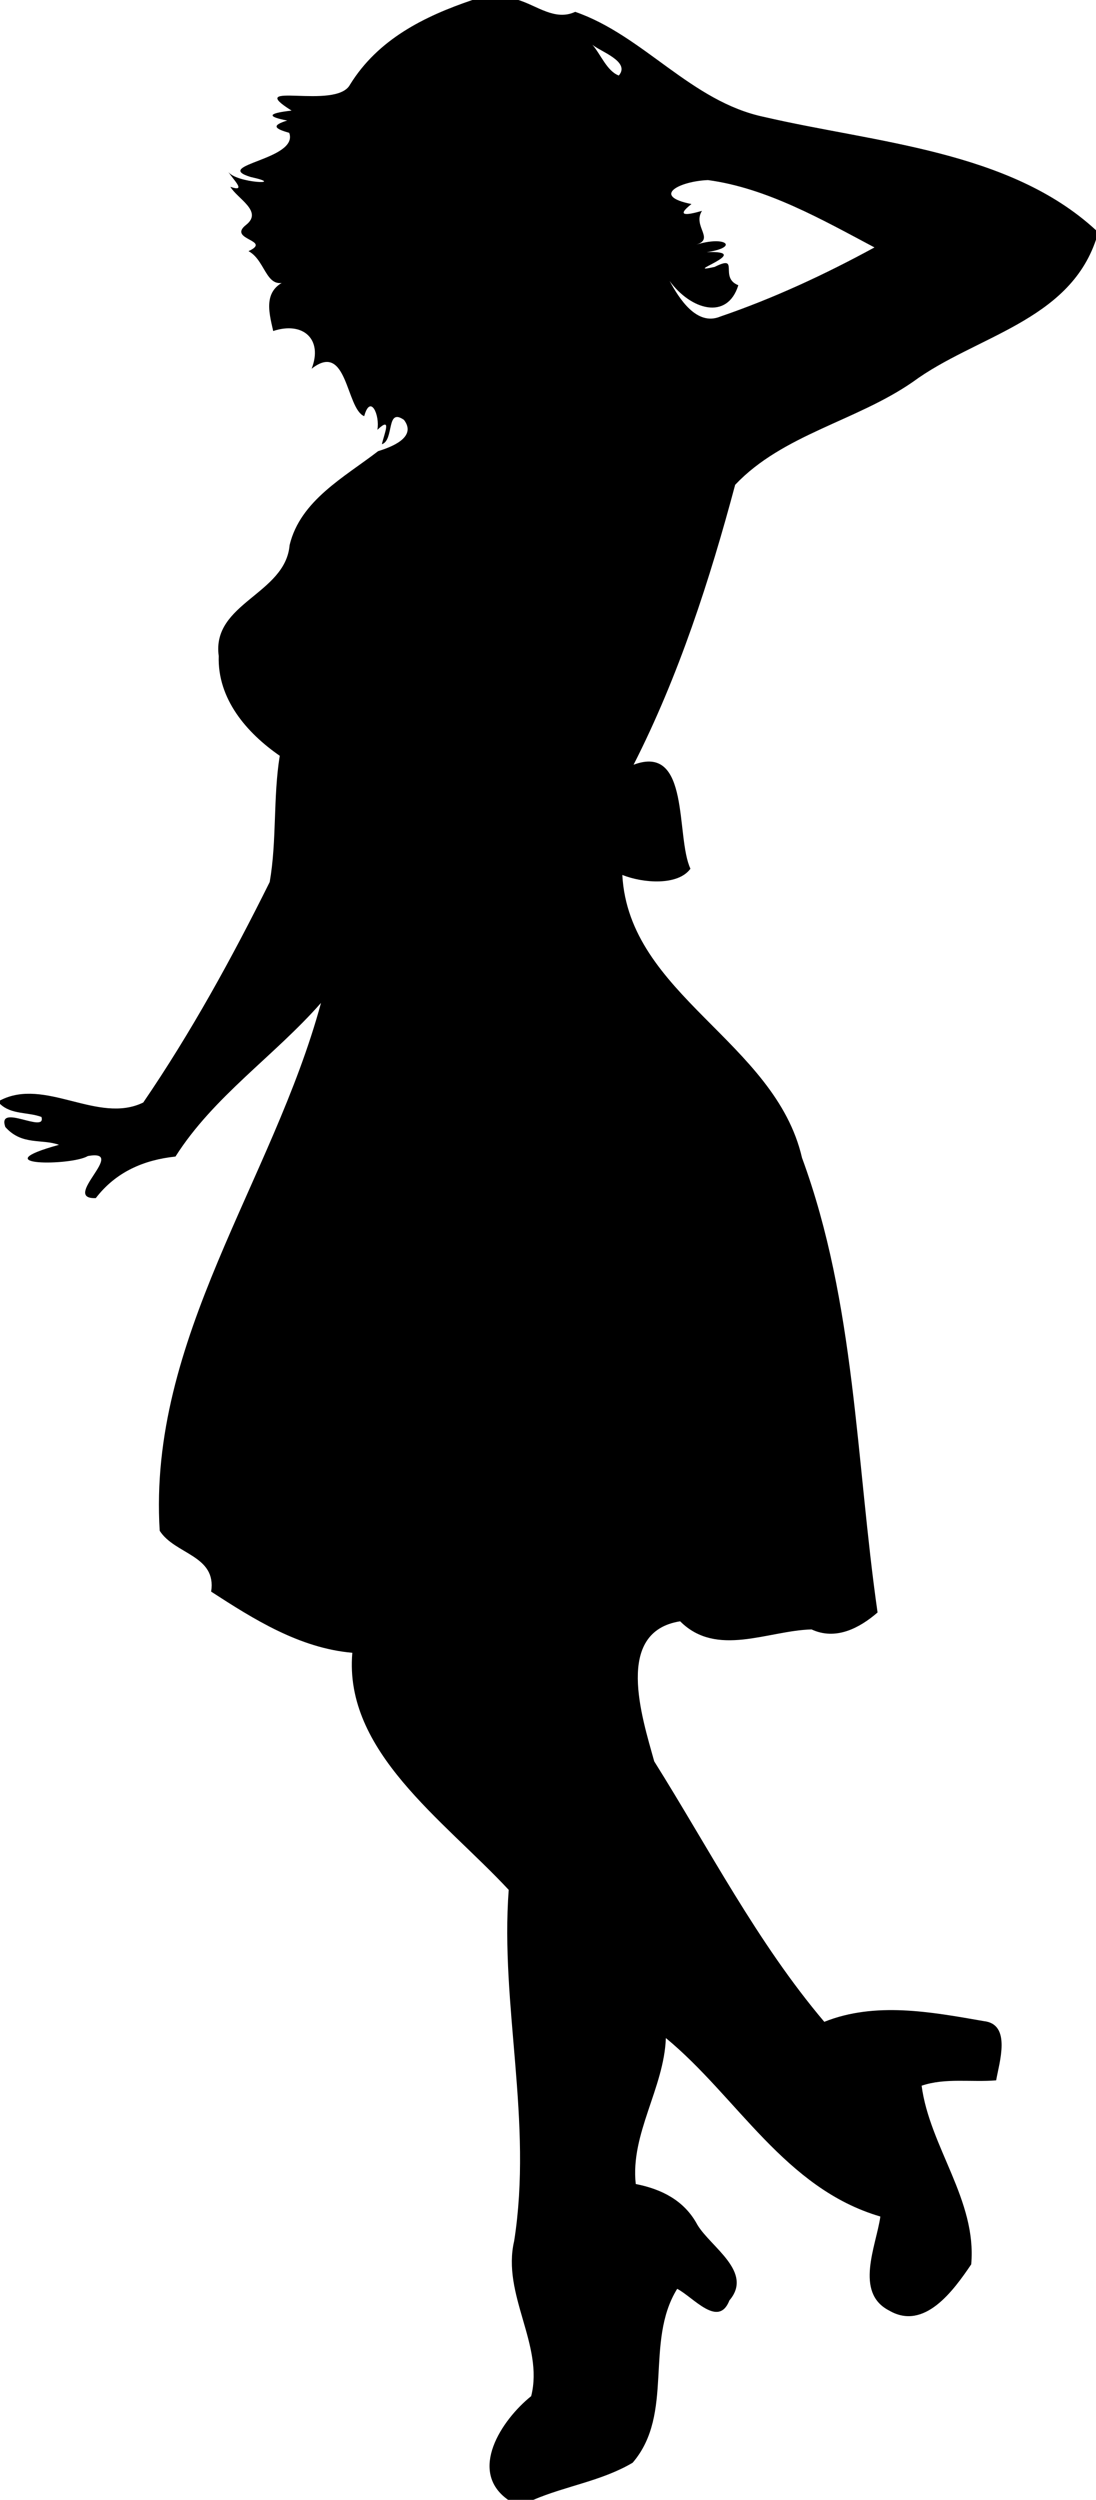 <?xml version="1.0" encoding="UTF-8" standalone="no"?>
<svg
   xmlns:dc="http://purl.org/dc/elements/1.1/"
   xmlns:cc="http://creativecommons.org/ns#"
   xmlns:rdf="http://www.w3.org/1999/02/22-rdf-syntax-ns#"
   xmlns:svg="http://www.w3.org/2000/svg"
   xmlns="http://www.w3.org/2000/svg"
   xmlns:sodipodi="http://sodipodi.sourceforge.net/DTD/sodipodi-0.dtd"
   xmlns:inkscape="http://www.inkscape.org/namespaces/inkscape"
   width="301pt"
   height="686pt"
   viewBox="0 0 301 686"
   version="1.1"
   id="svg64377"
   inkscape:version="0.91 r13725"
   sodipodi:docname="FashionWoman.svg">
  <defs
     id="defs64383" />
  <sodipodi:namedview
     pagecolor="#ffffff"
     bordercolor="#666666"
     borderopacity="1"
     objecttolerance="10"
     gridtolerance="10"
     guidetolerance="10"
     inkscape:pageopacity="0"
     inkscape:pageshadow="2"
     inkscape:window-width="1600"
     inkscape:window-height="837"
     id="namedview64381"
     showgrid="false"
     inkscape:zoom="0.78134111"
     inkscape:cx="188.125"
     inkscape:cy="428.75"
     inkscape:window-x="-8"
     inkscape:window-y="-8"
     inkscape:window-maximized="1"
     inkscape:current-layer="svg64377" />
  <path
     d="m 129.73,0 12.64,0 c 5.11,1.56 10.1,5.82 15.6,3.25 18.81,6.5 31.8,24.65 51.94,28.85 30.58,7.1 67.34,9.19 91.09,31.08 l 0,2.59 c -7.56,22.47 -33.19,26.46 -50.24,38.99 -15.51,10.78 -35.78,14.45 -48.86,28.28 -6.91,25.88 -15.51,52.52 -27.9,76.82 15.68,-5.93 11.5,19.77 15.62,28.53 -3.41,4.7 -12.96,4 -18.71,1.71 1.78,32.94 41.98,45.71 49.35,77.62 14.69,39.9 14.78,83.13 20.75,124.77 -5.02,4.34 -11.51,7.72 -18.13,4.65 -11.99,0.31 -26.07,7.8 -36.09,-2.23 -18.13,2.88 -10.51,26.21 -7.12,38.43 15.1,24.04 28.27,49.71 46.71,71.48 13.97,-5.57 29.17,-2.75 43.82,-0.19 7.67,0.83 4.21,11.41 3.38,16.25 -6.79,0.58 -13.89,-0.75 -20.47,1.47 2.2,16.76 15.21,31.45 13.62,49.03 -4.84,7.13 -12.86,18.33 -22.54,12.67 -9.62,-4.92 -3.56,-17.74 -2.41,-25.8 -26.22,-7.66 -39.28,-32.8 -58.91,-48.98 -0.5,13.76 -9.79,26.3 -8.27,40.06 7.07,1.39 13.35,4.5 16.93,11.2 3.66,6.11 15.47,12.93 8.79,20.74 -3,7.72 -9.9,-0.88 -14.34,-3.18 -9.06,14.62 -0.69,34.29 -12.23,47.72 -8.48,5.02 -18.38,6.37 -27.27,10.19 l -6.94,0 c -11.09,-7.82 -1.81,-21.92 6.34,-28.46 3.56,-14.07 -8.12,-27.89 -4.67,-42.59 5.15,-32.88 -3.87,-64.64 -1.5,-96.34 -18.006,-19.314 -45.299,-38.019 -42.95,-65.06 -14.48,-1.26 -27.06,-9.19 -38.77,-16.78 1.55,-10 -9.97,-10.18 -14.13,-16.7 -3.26,-52.63 31.04,-96 44.3,-144.86 -12.83,14.59 -29.51,25.68 -39.97,42.17 -8.66,0.91 -16.36,4.2 -21.88,11.4 -9.77,0.37 9,-13.51 -2.18,-11.55 -4.41,2.71 -29.382,2.816 -7.93,-3.07 -4.718,-1.712 -10.196,0.242 -14.74,-4.89 -2.35,-6.7 11.31,1.98 9.93,-2.76 C 7.62,305.12 3.08,305.9 0,302.92 l 0,-0.93 c 12.37,-6.47 26.88,6.61 39.34,0.56 13.11,-19.18 24.4,-39.73 34.73,-60.51 1.98,-11.33 0.91,-23.22 2.76,-34.64 -9.11,-6.3 -17.15,-15.62 -16.76,-27.39 -1.98,-14.55 18.34,-16.91 19.47,-30.45 2.96,-12.25 15.09,-18.65 24.31,-25.76 3.64,-1.11 10.72,-3.8 7.1,-8.57 -4.99,-3.5 -2.61,5.52 -6.07,6.68 0.57,-2.71 2.92,-7.92 -1.24,-3.96 0.74,-3.96 -1.9,-10 -3.62,-3.74 -5.03,-2.07 -4.6,-20.76 -14.44,-13.02 3.18,-8.12 -2.39,-13.07 -10.55,-10.35 -1.24,-5.5 -3.14,-12.03 5.24,-14.41 -7.29,4.6 -6.85,-4.75 -12.02,-7.51 6.64,-3.08 -5.99,-3.09 -0.63,-7.24 4.65,-3.7 -2.39,-7.12 -4.36,-10.42 4.72,1.67 0.62,-2.14 -0.56,-4.11 2.12,3.14 16.42,3.68 6.14,1.42 C 57.99,45.25 82.15,43.88 79.43,36.45 75.3,35.3 74.54,34.41 78.88,33.08 73.63,32.07 73.03,31.14 80.08,30.35 66.52,21.87 92.36,30.36 96.13,23.22 103.81,10.79 116.45,4.5 129.73,0 m 32.95,12.26 c 2.34,2.71 4,7.23 7.26,8.47 3.33,-3.85 -5.24,-6.65 -7.26,-8.47 m 31.76,37.16 c -7.72,0.29 -15.78,4.35 -4.54,6.57 -4.45,3.5 -1.22,3.07 2.89,1.87 -2.67,4.21 3.58,7.66 -1.57,9.28 8.18,-2.55 11.87,0.77 2.86,2.05 13.59,-0.48 -7.65,6.25 2.17,4.06 7.15,-3.56 1.09,2.91 6.52,5.02 -3.03,9.75 -13.07,6.76 -18.88,-1.18 2.58,4.77 7.44,12.51 13.95,9.77 14.67,-5.02 28.71,-11.55 42.32,-18.96 -14.4,-7.64 -29.58,-16.31 -45.72,-18.48 z"
     id="path64379"
     inkscape:connector-curvature="0"
     style="opacity:1;fill:#000000"
     sodipodi:nodetypes="ccccccccccccccccccccccccccccccccccccccccccccccccccccccccccccccccccccccccccccccccccc" />
</svg>
